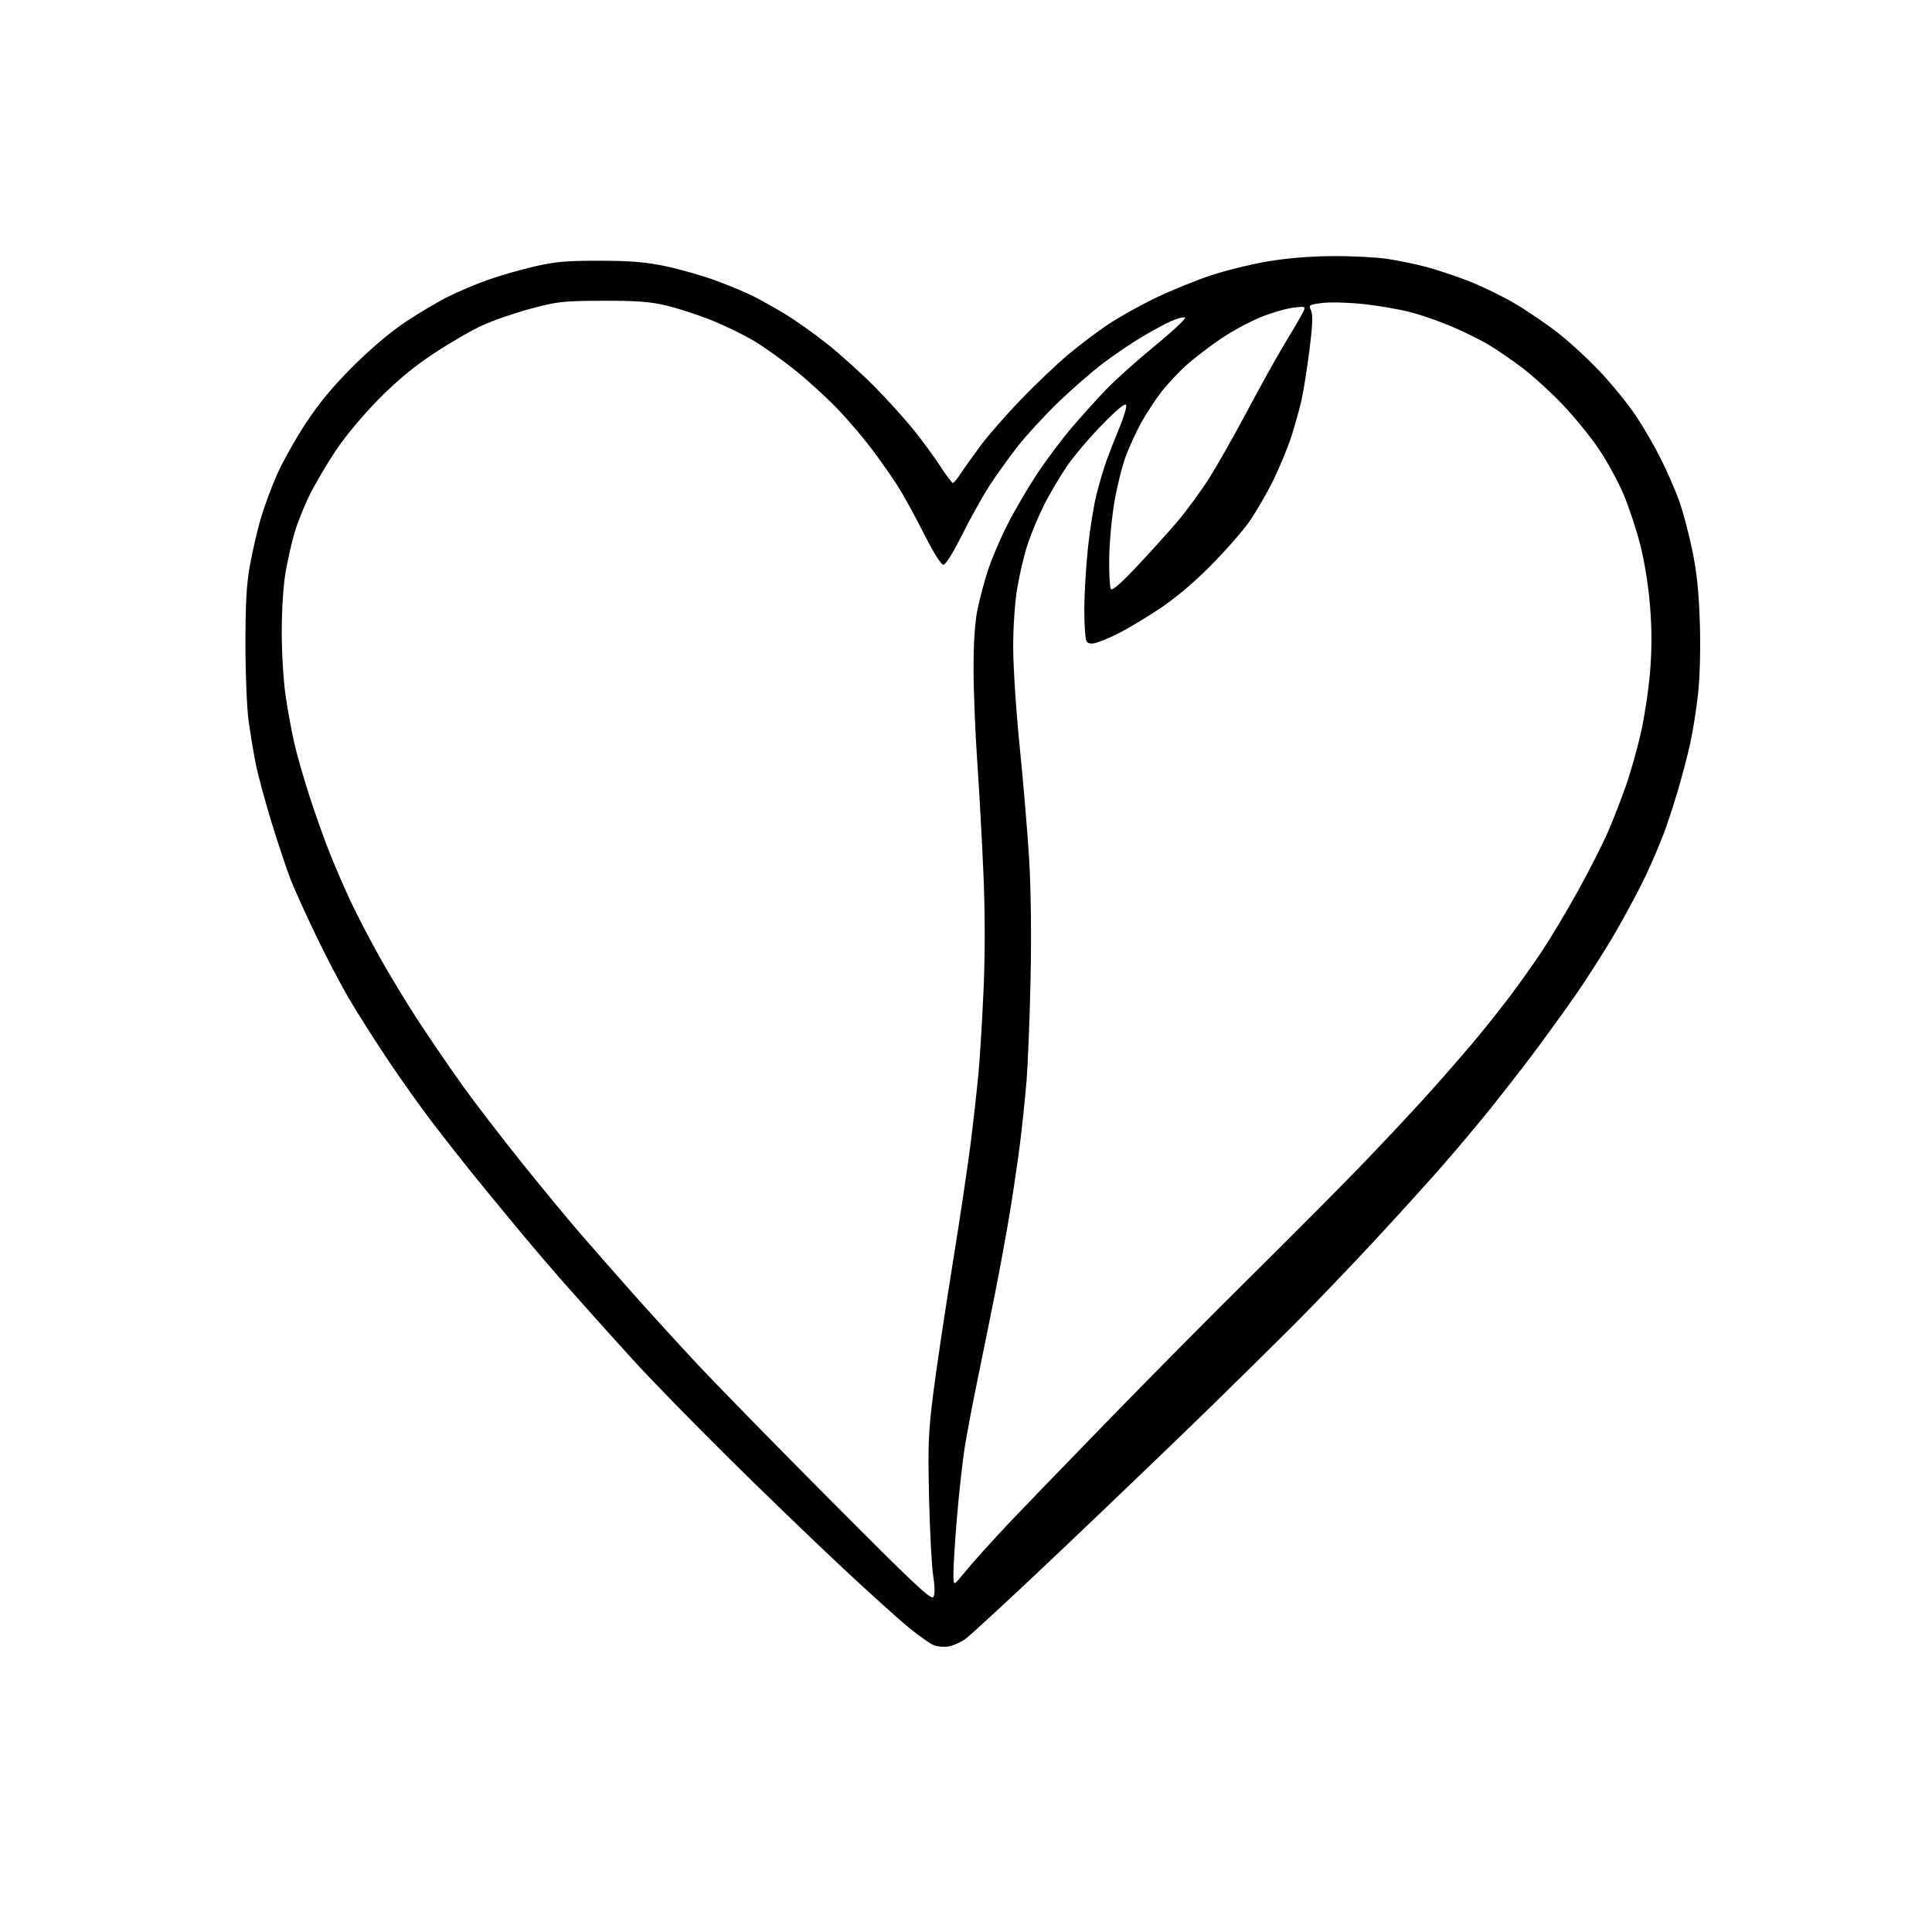 <?xml version="1.0" encoding="UTF-8" standalone="no"?>
<svg 
  version="1.1" 
  xmlns="http://www.w3.org/2000/svg" 
  xmlns:xlink="http://www.w3.org/1999/xlink" 
  xmlns:svg="http://www.w3.org/2000/svg"
  xmlns:rdf="http://www.w3.org/1999/02/22-rdf-syntax-ns#"
  xmlns:cc="http://creativecommons.org/ns#"
  xmlns:dc="http://purl.org/dc/elements/1.1/"
  viewBox="0 0 768 768"
  width="768"
  height="768"
>
<style>svg {background-color: white; }</style>"
<path stroke="none" fill="black" fill-rule="evenodd" d="M376.70,654.55C374.94,654.78 372.40,654.51 371.07,653.95C369.73,653.39 365.45,650.37 361.57,647.24C357.68,644.11 345.27,632.92 334.00,622.37C322.73,611.81 302.44,592.23 288.93,578.84C275.42,565.45 258.99,548.62 252.43,541.43C245.87,534.24 238.93,526.55 237.00,524.35C235.07,522.14 229.89,516.32 225.48,511.41C221.08,506.51 212.06,495.98 205.45,488.00C198.84,480.02 190.71,470.12 187.38,466.00C184.05,461.88 177.34,453.32 172.48,447.00C167.61,440.68 159.28,428.98 153.97,421.00C148.65,413.02 141.72,402.09 138.56,396.70C135.40,391.30 129.53,380.05 125.52,371.70C121.50,363.34 117.00,353.38 115.51,349.58C114.02,345.77 110.64,335.64 108.00,327.08C105.37,318.51 102.50,307.90 101.63,303.50C100.77,299.10 99.50,291.45 98.81,286.50C98.13,281.55 97.57,267.82 97.57,256.00C97.57,239.50 97.99,232.17 99.39,224.50C100.40,219.00 102.27,210.87 103.55,206.43C104.84,201.99 107.69,194.21 109.89,189.14C112.09,184.07 117.29,174.75 121.44,168.43C126.79,160.29 132.27,153.66 140.25,145.70C147.09,138.85 155.20,131.98 160.95,128.14C166.14,124.67 173.79,120.12 177.95,118.03C182.10,115.94 189.35,112.87 194.06,111.21C198.76,109.55 207.09,107.16 212.56,105.90C220.77,104.01 225.29,103.62 238.50,103.65C251.09,103.68 256.73,104.17 264.96,105.91C270.71,107.13 279.71,109.73 284.96,111.68C290.21,113.64 296.75,116.38 299.50,117.77C302.25,119.15 307.88,122.31 312.00,124.79C316.12,127.27 323.77,132.70 329.00,136.86C334.23,141.03 342.63,148.61 347.67,153.72C352.72,158.83 359.65,166.49 363.09,170.75C366.53,175.01 371.31,181.54 373.72,185.25C376.13,188.96 378.41,191.99 378.80,191.99C379.18,191.98 380.58,190.29 381.90,188.24C383.23,186.18 386.83,181.13 389.90,177.01C392.98,172.89 400.19,164.66 405.93,158.71C411.67,152.77 419.99,144.85 424.43,141.11C428.87,137.37 436.05,131.93 440.40,129.03C444.74,126.12 453.29,121.34 459.40,118.41C465.50,115.48 475.27,111.50 481.10,109.55C486.93,107.61 497.06,105.09 503.60,103.97C511.34,102.64 520.40,101.88 529.50,101.81C537.20,101.75 547.10,102.25 551.50,102.91C555.90,103.58 562.88,105.02 567.00,106.12C571.12,107.21 578.72,109.75 583.88,111.75C589.04,113.75 597.29,117.77 602.23,120.69C607.16,123.60 614.90,128.88 619.44,132.42C623.97,135.96 631.52,142.94 636.22,147.93C640.91,152.92 647.24,160.71 650.27,165.25C653.30,169.79 657.80,177.55 660.27,182.50C662.73,187.45 665.97,194.88 667.46,199.00C668.95,203.12 671.29,211.90 672.66,218.50C674.47,227.22 675.30,235.06 675.70,247.19C676.03,257.18 675.78,268.42 675.07,275.19C674.42,281.41 673.00,290.51 671.91,295.41C670.82,300.31 668.58,308.86 666.94,314.41C665.30,319.96 662.77,327.65 661.31,331.50C659.86,335.35 656.79,342.55 654.49,347.50C652.19,352.45 646.81,362.57 642.53,370.00C638.26,377.43 630.66,389.35 625.64,396.50C620.63,403.65 612.95,414.23 608.59,420.00C604.23,425.77 597.04,435.00 592.63,440.50C588.21,446.00 579.91,455.90 574.17,462.50C568.43,469.10 555.80,483.04 546.12,493.47C536.43,503.91 522.19,518.76 514.48,526.47C506.77,534.19 491.47,549.27 480.48,560.00C469.49,570.73 444.02,595.17 423.89,614.31C403.75,633.46 385.62,650.25 383.59,651.63C381.56,653.01 378.46,654.33 376.70,654.55zM371.03,634.83C371.68,633.73 371.65,630.81 370.95,626.33C370.36,622.57 369.63,608.70 369.32,595.50C368.83,574.49 369.03,569.32 370.97,554.00C372.18,544.38 375.60,521.48 378.57,503.12C381.54,484.77 384.87,462.49 385.96,453.62C387.06,444.76 388.42,432.47 388.99,426.33C389.56,420.18 390.45,405.37 390.98,393.41C391.60,379.36 391.59,363.30 390.96,348.08C390.42,335.11 389.31,314.87 388.49,303.09C387.67,291.32 387.00,274.54 387.00,265.80C387.00,255.23 387.53,247.34 388.58,242.21C389.45,237.97 391.35,230.90 392.79,226.50C394.23,222.10 397.70,214.00 400.49,208.50C403.28,203.00 408.54,194.00 412.17,188.50C415.80,183.00 422.03,174.68 426.02,170.00C430.01,165.32 436.25,158.42 439.89,154.64C443.52,150.87 452.31,143.02 459.41,137.20C466.50,131.37 471.75,126.42 471.07,126.19C470.38,125.96 467.95,126.59 465.66,127.59C463.37,128.60 458.12,131.42 454.00,133.88C449.88,136.33 442.90,141.06 438.50,144.39C434.10,147.71 426.06,154.72 420.63,159.96C415.20,165.21 407.94,173.10 404.50,177.50C401.07,181.90 396.06,188.88 393.38,193.00C390.70,197.12 385.80,205.90 382.50,212.50C378.83,219.83 375.92,224.50 375.00,224.50C374.08,224.50 371.05,219.64 367.19,212.00C363.73,205.12 359.02,196.57 356.73,193.00C354.44,189.43 349.86,182.90 346.55,178.50C343.24,174.10 337.18,166.99 333.09,162.70C328.99,158.41 321.56,151.60 316.57,147.56C311.58,143.52 304.08,138.15 299.91,135.63C295.73,133.10 287.85,129.28 282.41,127.13C276.96,124.98 268.90,122.38 264.50,121.36C258.28,119.91 252.71,119.51 239.50,119.56C223.79,119.62 221.63,119.86 211.00,122.70C204.68,124.39 196.01,127.38 191.75,129.33C187.48,131.29 178.83,136.30 172.51,140.47C164.45,145.80 157.90,151.22 150.50,158.71C144.45,164.83 137.27,173.42 133.59,178.93C130.08,184.19 125.41,192.10 123.22,196.50C121.02,200.90 118.30,207.65 117.16,211.50C116.02,215.35 114.39,222.50 113.54,227.38C112.62,232.71 112.00,242.26 112.00,251.25C112.00,259.71 112.69,270.87 113.57,276.87C114.44,282.72 116.01,291.24 117.08,295.80C118.14,300.37 120.86,309.82 123.12,316.80C125.39,323.79 128.94,333.77 131.03,339.00C133.11,344.23 136.80,352.77 139.24,358.00C141.67,363.23 146.94,373.35 150.93,380.50C154.93,387.65 162.03,399.35 166.73,406.50C171.42,413.65 179.13,424.90 183.85,431.50C188.57,438.10 198.93,451.60 206.86,461.50C214.79,471.40 225.37,484.23 230.36,490.00C235.36,495.77 244.84,506.57 251.43,514.00C258.02,521.42 269.50,534.02 276.95,542.00C284.39,549.98 308.38,574.50 330.27,596.50C363.48,629.89 370.22,636.22 371.03,634.83zM382.25,626.49C384.04,624.30 387.72,620.04 390.43,617.01C393.14,613.98 398.31,608.37 401.93,604.55C405.54,600.72 422.29,583.40 439.14,566.05C455.99,548.70 481.87,522.56 496.64,507.97C511.41,493.38 530.93,473.77 540.01,464.41C549.08,455.04 561.93,441.33 568.55,433.94C575.17,426.55 583.74,416.68 587.59,412.00C591.45,407.32 597.32,399.90 600.63,395.50C603.95,391.10 609.44,383.35 612.84,378.28C616.23,373.21 622.69,362.41 627.19,354.28C631.68,346.16 637.09,335.53 639.20,330.67C641.30,325.81 644.56,317.43 646.43,312.05C648.31,306.67 650.98,297.14 652.38,290.88C653.78,284.62 655.39,273.77 655.95,266.78C656.66,257.97 656.65,249.98 655.91,240.84C655.28,232.91 653.72,223.22 652.03,216.57C650.47,210.48 647.49,201.46 645.41,196.53C643.32,191.59 638.95,183.58 635.71,178.72C632.46,173.87 625.95,165.85 621.25,160.91C616.55,155.97 609.17,149.26 604.86,146.01C600.55,142.76 594.43,138.59 591.26,136.74C588.09,134.89 581.67,131.75 577.00,129.75C572.33,127.76 564.96,125.21 560.62,124.08C556.29,122.95 547.95,121.51 542.08,120.88C536.21,120.24 528.87,120.04 525.76,120.42C520.29,121.11 520.14,121.21 521.16,123.46C521.94,125.16 521.77,129.36 520.53,139.14C519.60,146.49 518.18,155.43 517.38,159.00C516.57,162.57 514.76,169.10 513.34,173.50C511.92,177.90 508.65,185.80 506.07,191.06C503.49,196.31 499.17,203.74 496.47,207.56C493.77,211.38 486.82,219.27 481.03,225.09C474.23,231.93 466.96,238.02 460.50,242.27C455.00,245.90 447.77,250.21 444.44,251.86C441.11,253.52 437.12,255.18 435.58,255.57C433.66,256.05 432.51,255.84 431.91,254.89C431.43,254.12 431.03,248.55 431.03,242.50C431.02,236.45 431.68,225.34 432.47,217.81C433.27,210.28 434.83,200.60 435.93,196.31C437.03,192.01 438.81,186.03 439.89,183.00C440.98,179.97 443.26,174.15 444.97,170.06C446.68,165.96 447.90,161.91 447.68,161.06C447.41,159.98 444.43,162.41 438.11,168.84C433.06,173.98 426.67,181.54 423.91,185.63C421.15,189.73 417.14,196.55 415.00,200.79C412.87,205.03 409.98,211.92 408.59,216.10C407.19,220.28 405.31,228.15 404.40,233.60C403.40,239.58 402.75,249.04 402.76,257.50C402.77,265.20 403.94,282.98 405.36,297.00C406.78,311.02 408.47,331.05 409.10,341.50C409.81,353.08 410.03,371.63 409.67,389.00C409.34,404.68 408.61,423.12 408.04,430.00C407.47,436.88 406.29,448.12 405.41,455.00C404.54,461.88 402.71,474.25 401.34,482.50C399.98,490.75 397.34,505.15 395.47,514.50C393.61,523.85 390.51,539.15 388.58,548.50C386.65,557.85 384.38,569.84 383.53,575.13C382.68,580.43 381.32,592.58 380.50,602.13C379.69,611.69 379.02,621.97 379.01,624.98C379.00,630.46 379.00,630.46 382.25,626.49zM451.69,225.42C456.84,219.96 464.13,211.90 467.88,207.50C471.64,203.10 477.41,195.22 480.71,190.00C484.01,184.78 490.89,172.62 496.00,163.00C501.10,153.38 507.71,141.52 510.67,136.65C513.63,131.78 516.77,126.42 517.63,124.74C519.21,121.70 519.21,121.70 514.15,122.30C511.37,122.62 505.60,124.30 501.32,126.01C497.04,127.72 489.93,131.55 485.52,134.52C481.11,137.48 474.91,142.22 471.74,145.04C468.57,147.87 464.00,152.76 461.57,155.91C459.14,159.06 455.57,164.53 453.63,168.07C451.68,171.61 448.93,177.59 447.51,181.37C446.09,185.16 444.06,193.33 442.99,199.53C441.93,205.74 441.00,215.77 440.93,221.83C440.85,227.90 441.14,233.42 441.56,234.10C442.08,234.95 445.31,232.18 451.69,225.42z" />

</svg>